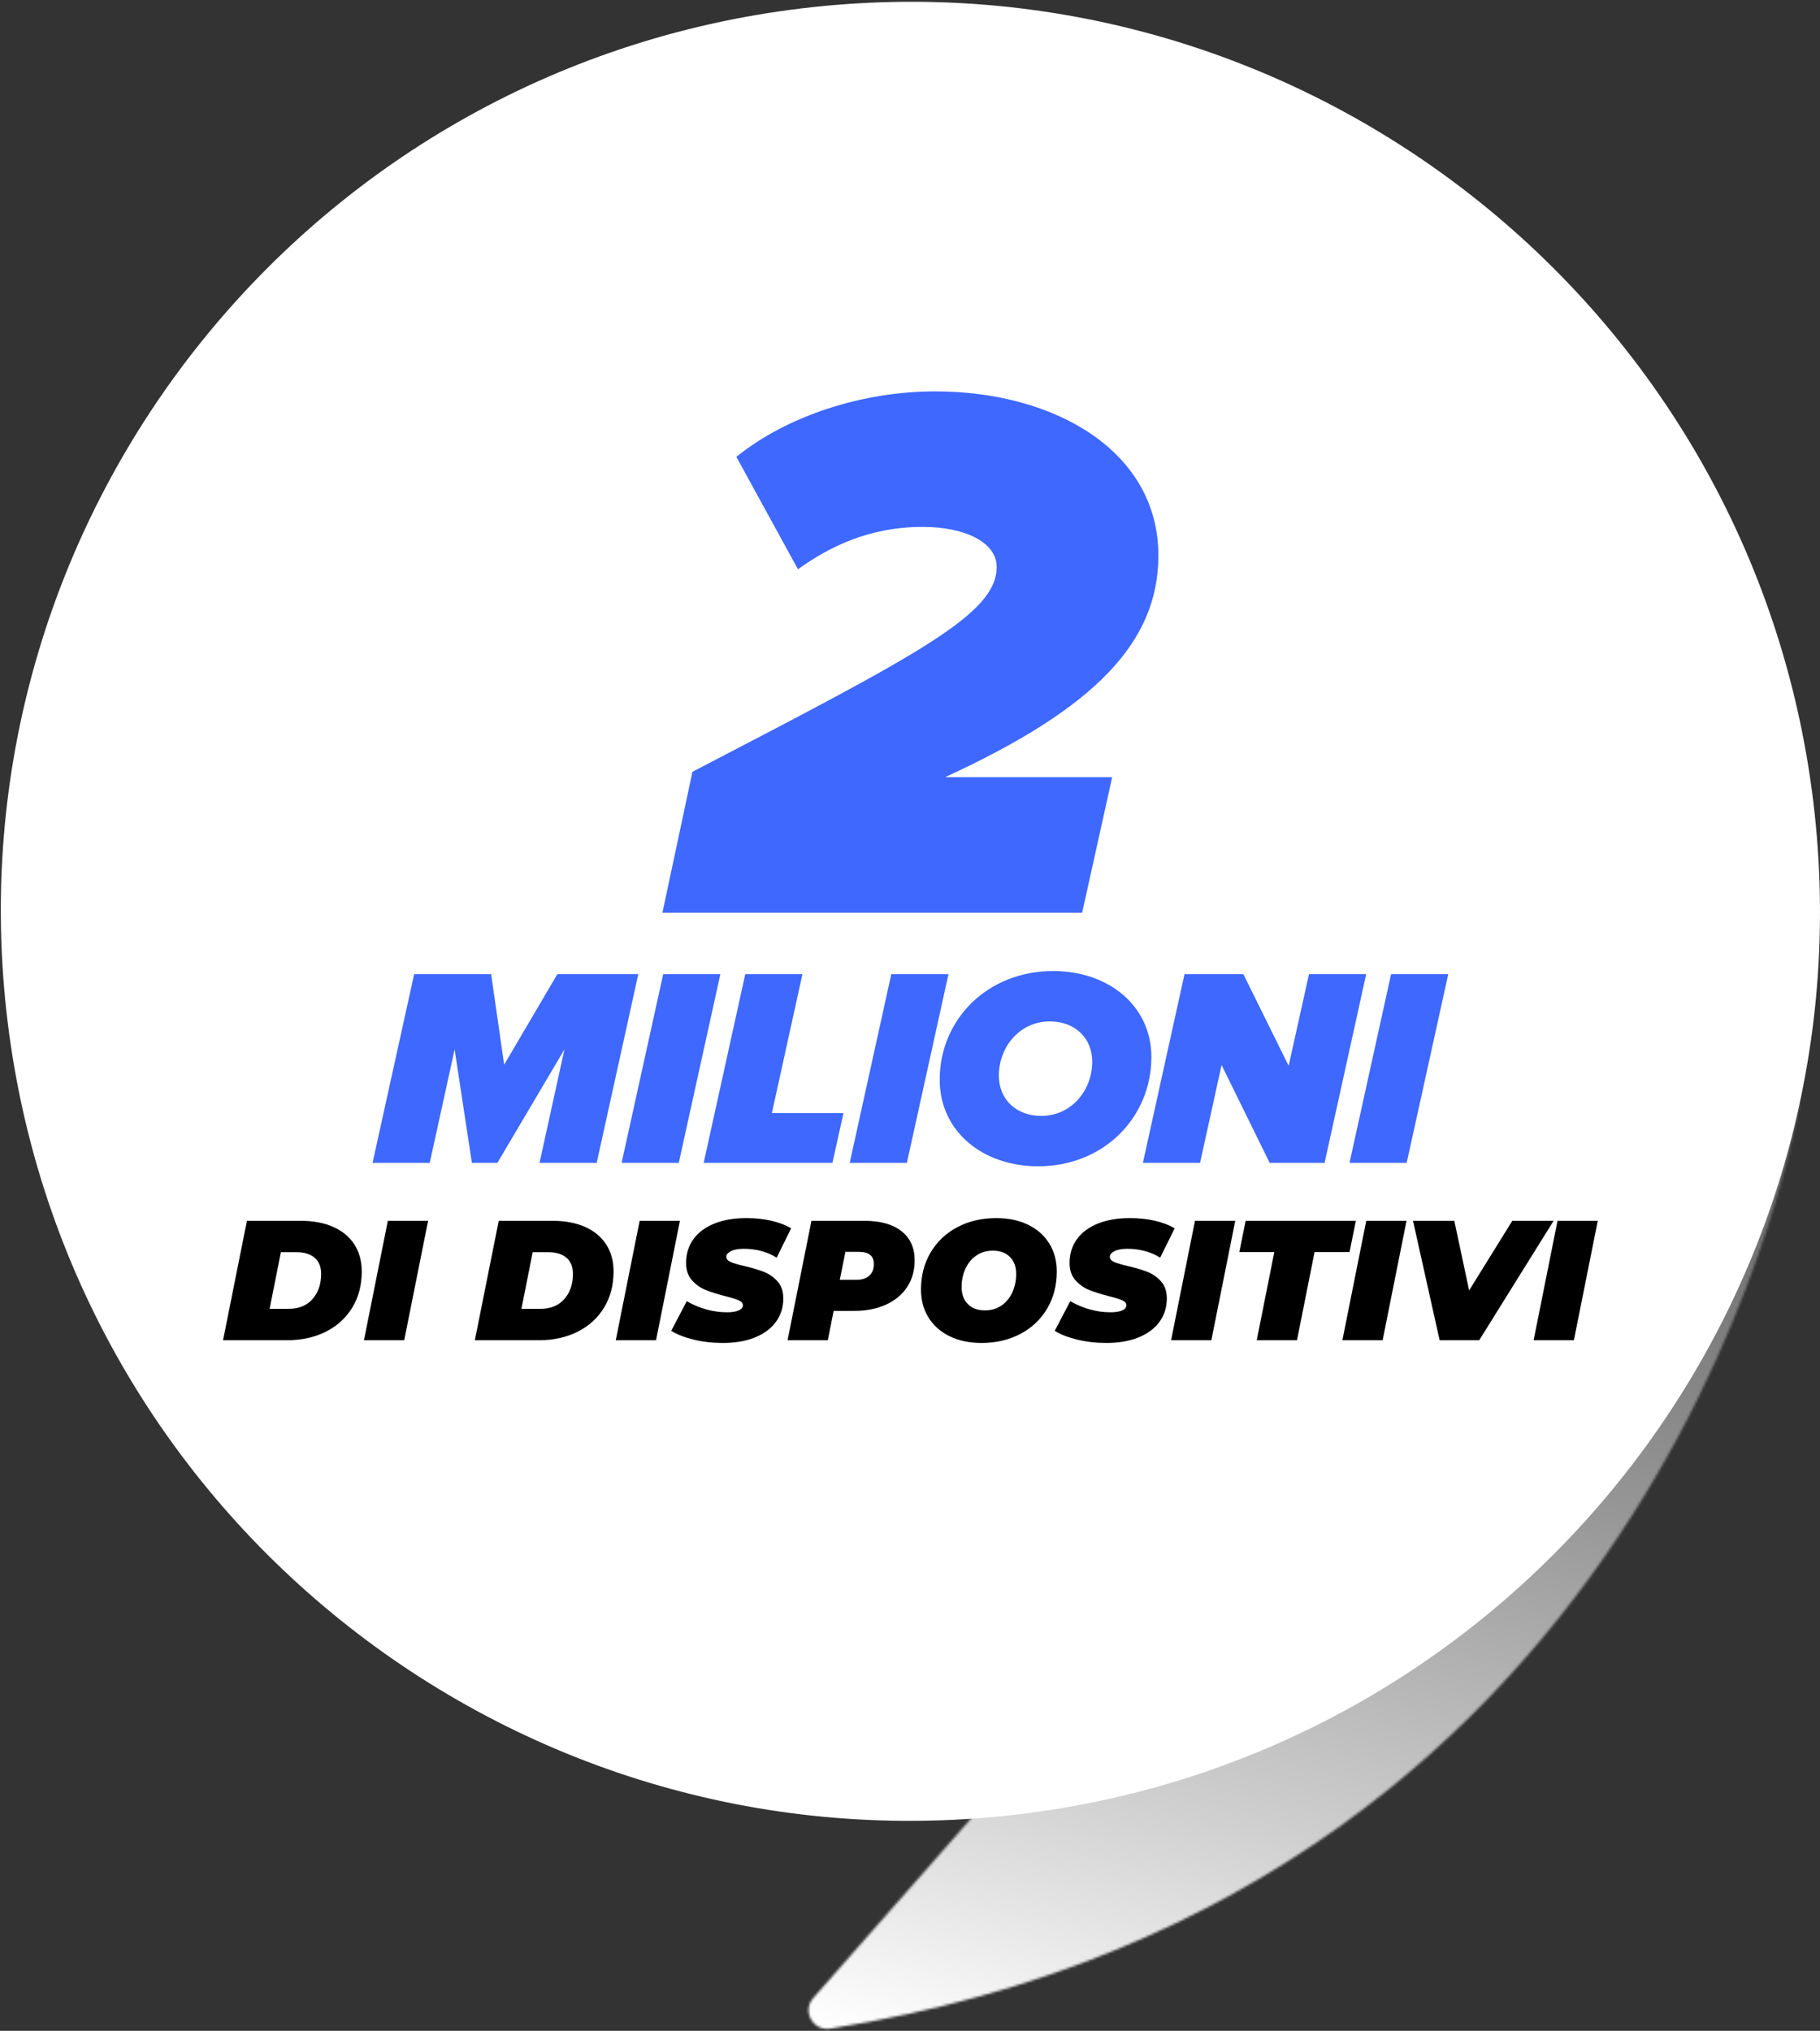 <svg width="742" height="828" viewBox="0 0 742 828" fill="none" xmlns="http://www.w3.org/2000/svg">
<rect x="0" y="0" width="742" height="828" fill="#333333" stroke="none"/>
<mask id="mask0_2089_4225" style="mask-type:luminance" maskUnits="userSpaceOnUse" x="329" y="449" width="405" height="379">
<path d="M525.935 593.534L331.559 814.632C326.868 819.967 331.448 828.205 338.464 827.095C683.203 772.502 733.789 449.465 733.789 449.465L525.935 593.534Z" fill="white"/>
</mask>
<g mask="url(#mask0_2089_4225)">
<path d="M237.965 806.038L350.685 353.945L822.693 471.63L709.975 923.723L237.965 806.038Z" fill="url(#paint0_linear_2089_4225)"/>
</g>
<path d="M739.806 331.58C761.887 535.174 614.74 718.12 411.145 740.2C207.551 762.281 24.605 615.135 2.525 411.54C-19.556 207.946 127.59 25.001 331.185 2.92C534.78 -19.16 717.726 127.986 739.806 331.58Z" fill="white"/>
<path d="M219.961 474.13L230.115 427.864L202.771 474.13H192.387L185.35 427.864L175.196 474.13H151.891L168.851 397.176H200.232L205.54 434.095L227.23 397.176H260.227L243.267 474.13H219.961Z" fill="#3E68FF"/>
<path d="M253.422 474.13L270.382 397.176H293.687L276.727 474.13H253.422Z" fill="#3E68FF"/>
<path d="M286.883 474.13L303.843 397.176H327.148L314.688 453.823H343.878L339.378 474.13H286.883Z" fill="#3E68FF"/>
<path d="M346.418 474.13L363.378 397.176H386.683L369.723 474.13H346.418Z" fill="#3E68FF"/>
<path d="M383.109 440.21C383.109 415.635 402.608 395.906 429.375 395.906C452.104 395.906 469.409 410.213 469.409 430.98C469.409 455.555 450.027 475.515 423.261 475.515C400.416 475.515 383.109 461.092 383.109 440.21ZM445.297 432.825C445.297 423.364 438.374 416.442 427.99 416.442C415.761 416.442 407.223 426.826 407.223 438.594C407.223 448.055 414.146 454.977 424.529 454.977C436.76 454.978 445.297 444.594 445.297 432.825Z" fill="#3E68FF"/>
<path d="M517.641 474.13L498.027 434.211L489.259 474.13H465.953L482.913 397.176H506.91L525.37 434.557L533.678 397.176H556.982L540.022 474.13H517.641Z" fill="#3E68FF"/>
<path d="M550.18 474.13L567.14 397.176H590.445L573.485 474.13H550.18Z" fill="#3E68FF"/>
<path d="M270.066 372.128L282.31 314.672C375.246 266.321 406.329 250.308 406.329 231.155C406.329 221.108 393.457 214.83 376.188 214.83C353.895 214.83 337.57 223.307 325.324 232.098L300.207 186.258C321.243 169.303 352.012 159.57 381.211 159.57C430.19 159.57 472.262 184.06 472.262 226.447C472.262 261.611 446.831 288.612 385.293 316.869H453.424L441.18 372.128H270.066Z" fill="#3E68FF"/>
<path d="M100.672 497.746H122.651C127.752 497.746 132.168 498.58 135.901 500.25C139.634 501.919 142.497 504.309 144.492 507.414C146.485 510.521 147.483 514.185 147.483 518.403C147.483 524.015 146.184 528.941 143.587 533.184C140.99 537.427 137.385 540.696 132.772 542.991C128.157 545.287 122.906 546.434 117.017 546.434H90.934L100.672 497.746ZM117.574 533.637C121.793 533.637 125.074 532.305 127.416 529.638C129.757 526.972 130.929 523.552 130.929 519.377C130.929 516.55 130.059 514.369 128.32 512.839C126.581 511.31 124.065 510.544 120.773 510.544H114.513L109.923 533.637H117.574Z" fill="black"/>
<path d="M158.121 497.746H174.536L164.798 546.435H148.383L158.121 497.746Z" fill="black"/>
<path d="M203.332 497.746H225.311C230.412 497.746 234.828 498.58 238.561 500.25C242.294 501.919 245.157 504.309 247.152 507.414C249.145 510.521 250.143 514.185 250.143 518.403C250.143 524.015 248.844 528.941 246.247 533.184C243.65 537.427 240.045 540.696 235.432 542.991C230.817 545.287 225.566 546.434 219.677 546.434H193.594L203.332 497.746ZM220.233 533.637C224.452 533.637 227.733 532.305 230.075 529.638C232.416 526.972 233.588 523.552 233.588 519.377C233.588 516.55 232.718 514.369 230.979 512.839C229.24 511.31 226.724 510.544 223.432 510.544H217.172L212.582 533.637H220.233Z" fill="black"/>
<path d="M260.785 497.746H277.2L267.462 546.435H251.047L260.785 497.746Z" fill="black"/>
<path d="M282.833 546.193C279.123 545.289 276.063 544.096 273.652 542.61L279.982 530.508C285.221 533.523 290.693 535.029 296.396 535.029C298.483 535.029 300.083 534.775 301.196 534.264C302.309 533.754 302.865 533.059 302.865 532.178C302.865 531.343 302.297 530.671 301.161 530.159C300.024 529.65 298.228 529.094 295.77 528.49C292.524 527.655 289.834 526.81 287.702 525.951C285.568 525.095 283.703 523.772 282.103 521.987C280.503 520.202 279.703 517.848 279.703 514.926C279.703 511.264 280.688 508.053 282.659 505.292C284.629 502.535 287.469 500.4 291.179 498.894C294.889 497.388 299.271 496.633 304.326 496.633C307.942 496.633 311.316 496.992 314.446 497.712C317.576 498.432 320.277 499.462 322.549 500.807L316.637 512.77C314.735 511.565 312.637 510.661 310.342 510.058C308.047 509.455 305.693 509.154 303.282 509.154C301.01 509.154 299.248 509.479 297.996 510.129C296.744 510.777 296.118 511.542 296.118 512.424C296.118 513.305 296.686 514 297.822 514.511C298.958 515.021 300.824 515.577 303.422 516.179C306.574 516.922 309.229 517.709 311.385 518.545C313.541 519.379 315.408 520.678 316.985 522.439C318.561 524.203 319.35 526.52 319.35 529.395C319.35 533.012 318.352 536.189 316.359 538.924C314.364 541.66 311.512 543.782 307.803 545.288C304.093 546.795 299.735 547.549 294.727 547.549C290.506 547.55 286.542 547.098 282.833 546.193Z" fill="black"/>
<path d="M367.549 501.989C371.118 504.818 372.903 508.782 372.903 513.884C372.903 517.964 371.895 521.558 369.879 524.664C367.861 527.771 364.986 530.183 361.254 531.898C357.52 533.613 353.197 534.471 348.282 534.471H339.866L337.501 546.434H321.086L330.823 497.746H352.455C358.947 497.746 363.977 499.16 367.549 501.989ZM354.403 520.108C355.655 518.973 356.281 517.385 356.281 515.343C356.281 512.052 354.24 510.405 350.16 510.405H344.665L342.37 521.812H349.117C351.389 521.812 353.151 521.244 354.403 520.108Z" fill="black"/>
<path d="M387.129 544.801C383.397 542.97 380.523 540.409 378.505 537.115C376.488 533.824 375.48 530.045 375.48 525.778C375.48 520.122 376.79 515.079 379.41 510.649C382.03 506.222 385.67 502.779 390.33 500.32C394.99 497.862 400.266 496.633 406.154 496.633C411.115 496.633 415.462 497.549 419.196 499.381C422.928 501.213 425.804 503.774 427.82 507.067C429.838 510.359 430.847 514.139 430.847 518.404C430.847 524.062 429.535 529.105 426.915 533.534C424.295 537.962 420.655 541.404 415.995 543.861C411.335 546.319 406.059 547.548 400.171 547.548C395.209 547.548 390.862 546.632 387.129 544.801ZM408.345 532.247C410.269 530.901 411.741 529.094 412.762 526.82C413.781 524.549 414.291 522.068 414.291 519.379C414.291 516.504 413.444 514.209 411.752 512.493C410.06 510.777 407.73 509.92 404.763 509.92C402.165 509.92 399.905 510.592 397.981 511.937C396.056 513.282 394.584 515.09 393.565 517.362C392.544 519.634 392.035 522.115 392.035 524.805C392.035 527.68 392.88 529.975 394.573 531.69C396.265 533.406 398.595 534.264 401.564 534.264C404.158 534.264 406.419 533.592 408.345 532.247Z" fill="black"/>
<path d="M439.19 546.193C435.479 545.289 432.419 544.096 430.008 542.61L436.338 530.508C441.576 533.523 447.049 535.029 452.753 535.029C454.839 535.029 456.439 534.775 457.552 534.264C458.664 533.754 459.221 533.059 459.221 532.178C459.221 531.343 458.653 530.671 457.518 530.159C456.38 529.65 454.583 529.094 452.126 528.49C448.88 527.655 446.19 526.81 444.059 525.951C441.925 525.095 440.059 523.772 438.458 521.987C436.858 520.202 436.06 517.848 436.06 514.926C436.06 511.264 437.044 508.053 439.016 505.292C440.986 502.535 443.826 500.4 447.536 498.894C451.246 497.388 455.629 496.633 460.682 496.633C464.299 496.633 467.673 496.992 470.803 497.712C473.933 498.432 476.633 499.462 478.906 500.807L472.994 512.77C471.093 511.565 468.994 510.661 466.699 510.058C464.403 509.455 462.05 509.154 459.639 509.154C457.366 509.154 455.605 509.479 454.353 510.129C453.101 510.777 452.475 511.542 452.475 512.424C452.475 513.305 453.042 514 454.178 514.511C455.315 515.021 457.181 515.577 459.778 516.179C462.931 516.922 465.587 517.709 467.742 518.545C469.898 519.379 471.765 520.678 473.343 522.439C474.918 524.203 475.706 526.52 475.706 529.395C475.706 533.012 474.708 536.189 472.717 538.924C470.722 541.66 467.869 543.782 464.16 545.288C460.45 546.795 456.092 547.549 451.083 547.549C446.864 547.55 442.899 547.098 439.19 546.193Z" fill="black"/>
<path d="M487.183 497.746H503.597L493.86 546.435H477.445L487.183 497.746Z" fill="black"/>
<path d="M519.524 510.475H505.266L507.84 497.746H552.771L550.199 510.475H535.94L528.776 546.435H512.361L519.524 510.475Z" fill="black"/>
<path d="M557.015 497.746H573.43L563.692 546.435H547.277L557.015 497.746Z" fill="black"/>
<path d="M633.388 497.746L603.061 546.435H586.925L576.074 497.746H592.907L598.958 526.124L616.555 497.746H633.388Z" fill="black"/>
<path d="M634.987 497.746H651.401L641.665 546.435H625.25L634.987 497.746Z" fill="black"/>
<defs>
<linearGradient id="paint0_linear_2089_4225" x1="474.967" y1="861.716" x2="586.9" y2="412.777" gradientUnits="userSpaceOnUse">
<stop stop-color="white"/>
<stop offset="0.267" stop-color="#CFCFCF"/>
<stop offset="0.608" stop-color="#979797"/>
<stop offset="0.863" stop-color="#747474"/>
<stop offset="1" stop-color="#676767"/>
</linearGradient>
</defs>
</svg>
